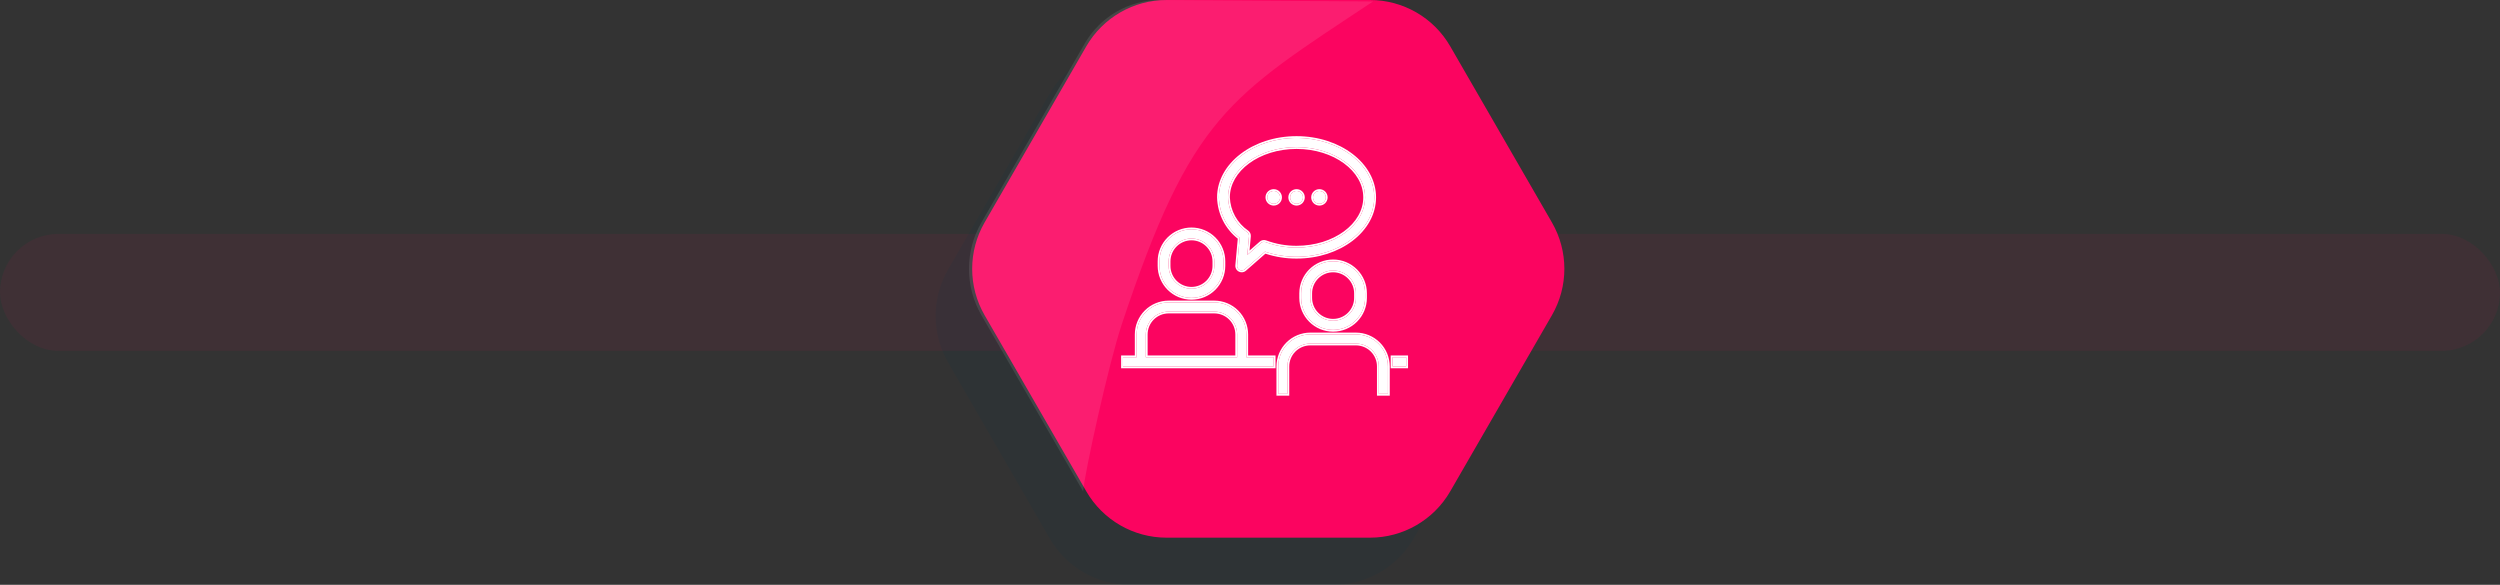 <svg xmlns="http://www.w3.org/2000/svg" width="342" height="80" viewBox="0 0 342 80" fill="none"><rect x="0" y="0" width="342" height="80" fill="#333333" stroke="none"/><rect y="31.998" width="342" height="16" rx="8" fill="#FB0460" fill-opacity="0.06"></rect><path opacity="0.1" d="M182.412 6.445H154.588C150.057 6.445 145.871 8.863 143.604 12.786L129.692 36.881C127.428 40.806 127.428 45.639 129.692 49.564L143.604 73.659C145.869 77.584 150.057 79.999 154.588 79.999H182.412C186.943 79.999 191.129 77.582 193.395 73.659L207.307 49.564C209.572 45.639 209.572 40.806 207.307 36.881L193.395 12.786C191.131 8.861 186.943 6.445 182.412 6.445Z" fill="#04364D"></path><path d="M187.412 0H159.588C155.057 0 150.871 2.418 148.604 6.34L134.692 30.436C132.428 34.361 132.428 39.193 134.692 43.118L148.604 67.214C150.869 71.138 155.057 73.554 159.588 73.554H187.412C191.943 73.554 196.129 71.136 198.395 67.214L212.307 43.118C214.572 39.193 214.572 34.361 212.307 30.436L198.395 6.34C196.131 2.415 191.943 0 187.412 0Z" fill="#FB0460"></path><path opacity="0.1" d="M134.255 30.438C131.991 34.363 131.991 39.196 134.255 43.12L148.167 67.216C148.376 64.723 151.626 49.868 153.483 44.298C162.987 15.786 168.035 13.319 187.833 0.201L158.693 0C154.447 0 150.522 2.267 148.398 5.943L134.257 30.436L134.255 30.438Z" fill="white"></path><g clip-path="url(#clip0_2253_17)"><g clip-path="url(#clip1_2253_17)"><path d="M162.994 40.75C161.834 40.748 160.722 40.287 159.902 39.467C159.082 38.647 158.621 37.535 158.619 36.375V35.75C158.619 34.59 159.08 33.477 159.901 32.656C160.721 31.836 161.834 31.375 162.994 31.375C164.154 31.375 165.267 31.836 166.088 32.656C166.908 33.477 167.369 34.59 167.369 35.75V36.375C167.367 37.535 166.906 38.647 166.086 39.467C165.266 40.287 164.154 40.748 162.994 40.75ZM162.994 32.625C162.166 32.626 161.371 32.956 160.786 33.541C160.2 34.127 159.87 34.922 159.869 35.75V36.375C159.869 37.204 160.198 37.999 160.784 38.585C161.37 39.171 162.165 39.5 162.994 39.5C163.823 39.5 164.618 39.171 165.204 38.585C165.79 37.999 166.119 37.204 166.119 36.375V35.75C166.118 34.922 165.789 34.127 165.203 33.541C164.617 32.956 163.823 32.626 162.994 32.625ZM170.494 49.5H169.244V45.75C169.243 44.922 168.914 44.127 168.328 43.541C167.742 42.956 166.948 42.626 166.119 42.625H159.869C159.041 42.626 158.246 42.956 157.661 43.541C157.075 44.127 156.745 44.922 156.744 45.75V49.5H155.494V45.75C155.496 44.59 155.957 43.478 156.777 42.658C157.597 41.838 158.709 41.377 159.869 41.375H166.119C167.279 41.377 168.391 41.838 169.211 42.658C170.031 43.478 170.492 44.59 170.494 45.75V49.5ZM182.369 45.125C181.209 45.123 180.097 44.662 179.277 43.842C178.457 43.022 177.996 41.91 177.994 40.75V40.125C177.994 38.965 178.455 37.852 179.276 37.031C180.096 36.211 181.209 35.75 182.369 35.75C183.529 35.75 184.642 36.211 185.463 37.031C186.283 37.852 186.744 38.965 186.744 40.125V40.75C186.742 41.91 186.281 43.022 185.461 43.842C184.641 44.662 183.529 45.123 182.369 45.125ZM182.369 37C181.541 37.001 180.746 37.331 180.161 37.916C179.575 38.502 179.245 39.297 179.244 40.125V40.75C179.244 41.579 179.573 42.374 180.159 42.96C180.745 43.546 181.54 43.875 182.369 43.875C183.198 43.875 183.993 43.546 184.579 42.96C185.165 42.374 185.494 41.579 185.494 40.75V40.125C185.493 39.297 185.164 38.502 184.578 37.916C183.992 37.331 183.198 37.001 182.369 37ZM189.869 53.875H188.619V50.125C188.618 49.297 188.289 48.502 187.703 47.916C187.117 47.331 186.323 47.001 185.494 47H179.244C178.416 47.001 177.621 47.331 177.036 47.916C176.45 48.502 176.12 49.297 176.119 50.125V53.875H174.869V50.125C174.871 48.965 175.332 47.853 176.152 47.033C176.972 46.213 178.084 45.752 179.244 45.75H185.494C186.654 45.752 187.766 46.213 188.586 47.033C189.406 47.853 189.867 48.965 189.869 50.125V53.875ZM190.494 48.875H192.369V50.125H190.494V48.875Z" fill="white"></path><path d="M153.619 48.875H174.244V50.125H153.619V48.875ZM169.869 37C169.782 37 169.696 36.983 169.616 36.948C169.536 36.913 169.465 36.861 169.406 36.797C169.347 36.733 169.302 36.657 169.274 36.575C169.247 36.492 169.236 36.405 169.244 36.318L169.588 32.538C168.728 31.889 168.025 31.053 167.533 30.094C167.04 29.135 166.771 28.078 166.744 27C166.744 22.52 171.51 18.875 177.369 18.875C183.228 18.875 187.994 22.52 187.994 27C187.994 31.48 183.228 35.125 177.369 35.125C175.901 35.13 174.442 34.892 173.052 34.421L170.281 36.846C170.167 36.945 170.021 37 169.869 37ZM177.369 20.125C172.2 20.125 167.994 23.209 167.994 27C168.029 27.944 168.285 28.866 168.741 29.692C169.197 30.519 169.84 31.228 170.619 31.761C170.703 31.825 170.77 31.91 170.812 32.007C170.855 32.103 170.872 32.21 170.863 32.315L170.63 34.877L172.502 33.239C172.587 33.164 172.69 33.114 172.801 33.094C172.913 33.074 173.027 33.085 173.133 33.124C174.489 33.626 175.923 33.881 177.369 33.875C182.539 33.875 186.744 30.791 186.744 27C186.744 23.209 182.539 20.125 177.369 20.125Z" fill="white"></path><path d="M177.369 27.625C177.714 27.625 177.994 27.345 177.994 27C177.994 26.655 177.714 26.375 177.369 26.375C177.024 26.375 176.744 26.655 176.744 27C176.744 27.345 177.024 27.625 177.369 27.625Z" fill="white"></path><path fill-rule="evenodd" clip-rule="evenodd" d="M177.369 26.625C177.162 26.625 176.994 26.793 176.994 27C176.994 27.207 177.162 27.375 177.369 27.375C177.576 27.375 177.744 27.207 177.744 27C177.744 26.793 177.576 26.625 177.369 26.625ZM176.494 27C176.494 26.517 176.886 26.125 177.369 26.125C177.852 26.125 178.244 26.517 178.244 27C178.244 27.483 177.852 27.875 177.369 27.875C176.886 27.875 176.494 27.483 176.494 27Z" fill="white"></path><path d="M180.494 27.625C180.839 27.625 181.119 27.345 181.119 27C181.119 26.655 180.839 26.375 180.494 26.375C180.149 26.375 179.869 26.655 179.869 27C179.869 27.345 180.149 27.625 180.494 27.625Z" fill="white"></path><path fill-rule="evenodd" clip-rule="evenodd" d="M180.494 26.625C180.287 26.625 180.119 26.793 180.119 27C180.119 27.207 180.287 27.375 180.494 27.375C180.701 27.375 180.869 27.207 180.869 27C180.869 26.793 180.701 26.625 180.494 26.625ZM179.619 27C179.619 26.517 180.011 26.125 180.494 26.125C180.977 26.125 181.369 26.517 181.369 27C181.369 27.483 180.977 27.875 180.494 27.875C180.011 27.875 179.619 27.483 179.619 27Z" fill="white"></path><path d="M174.244 27.625C174.589 27.625 174.869 27.345 174.869 27C174.869 26.655 174.589 26.375 174.244 26.375C173.899 26.375 173.619 26.655 173.619 27C173.619 27.345 173.899 27.625 174.244 27.625Z" fill="white"></path><path fill-rule="evenodd" clip-rule="evenodd" d="M174.244 26.625C174.037 26.625 173.869 26.793 173.869 27C173.869 27.207 174.037 27.375 174.244 27.375C174.451 27.375 174.619 27.207 174.619 27C174.619 26.793 174.451 26.625 174.244 26.625ZM173.369 27C173.369 26.517 173.761 26.125 174.244 26.125C174.727 26.125 175.119 26.517 175.119 27C175.119 27.483 174.727 27.875 174.244 27.875C173.761 27.875 173.369 27.483 173.369 27Z" fill="white"></path><path fill-rule="evenodd" clip-rule="evenodd" d="M158.369 36.375L158.369 35.75C158.369 34.523 158.856 33.347 159.724 32.48C160.591 31.612 161.768 31.125 162.994 31.125C164.221 31.125 165.397 31.612 166.265 32.48C167.132 33.347 167.619 34.523 167.619 35.75V36.375C167.617 37.601 167.13 38.777 166.263 39.644C165.396 40.511 164.22 40.998 162.994 41C161.769 40.998 160.593 40.511 159.726 39.644C158.859 38.777 158.371 37.601 158.369 36.375ZM169.244 48.875V45.75C169.243 44.922 168.914 44.127 168.328 43.541C167.742 42.956 166.948 42.626 166.119 42.625H159.869C159.041 42.626 158.246 42.956 157.661 43.541C157.075 44.127 156.745 44.922 156.744 45.75V48.875H169.244ZM156.994 48.625H168.994V45.75C168.993 44.988 168.69 44.257 168.151 43.718C167.612 43.179 166.881 42.876 166.119 42.875H159.869C159.107 42.876 158.376 43.179 157.837 43.718C157.298 44.257 156.995 44.988 156.994 45.75C156.994 45.75 156.994 45.75 156.994 45.75V48.625ZM170.494 48.875H174.244V50.125H153.619V48.875H155.494V45.75C155.496 44.59 155.957 43.478 156.777 42.658C157.597 41.838 158.709 41.377 159.869 41.375H166.119C167.279 41.377 168.391 41.838 169.211 42.658C170.031 43.478 170.492 44.59 170.494 45.75V48.875ZM155.244 48.625H153.369V50.375H174.494V48.625H170.744V45.75C170.742 44.524 170.255 43.348 169.388 42.481C168.521 41.614 167.345 41.127 166.119 41.125H159.869C158.643 41.127 157.468 41.614 156.601 42.481C155.734 43.348 155.246 44.524 155.244 45.75V48.625ZM177.744 40.75V40.125C177.744 38.898 178.231 37.722 179.099 36.855C179.966 35.987 181.143 35.5 182.369 35.5C183.596 35.5 184.772 35.987 185.64 36.855C186.507 37.722 186.994 38.898 186.994 40.125V40.75C186.992 41.976 186.505 43.152 185.638 44.019C184.771 44.886 183.595 45.373 182.369 45.375C181.144 45.373 179.968 44.886 179.101 44.019C178.234 43.152 177.746 41.976 177.744 40.75ZM190.119 54.125H188.369V50.125C188.368 49.363 188.065 48.632 187.526 48.093C186.987 47.554 186.256 47.251 185.494 47.25H179.244C178.482 47.251 177.751 47.554 177.212 48.093C176.673 48.632 176.37 49.363 176.369 50.125V54.125H174.619V50.125C174.621 48.899 175.109 47.723 175.976 46.856C176.843 45.989 178.018 45.502 179.244 45.5H185.494C186.72 45.502 187.896 45.989 188.763 46.856C189.63 47.723 190.117 48.899 190.119 50.125V54.125ZM176.119 50.125C176.12 49.297 176.45 48.502 177.036 47.916C177.621 47.331 178.416 47.001 179.244 47H185.494C186.323 47.001 187.117 47.331 187.703 47.916C188.289 48.502 188.618 49.297 188.619 50.125V53.875H189.869V50.125C189.867 48.965 189.406 47.853 188.586 47.033C187.766 46.213 186.654 45.752 185.494 45.75H179.244C178.084 45.752 176.972 46.213 176.152 47.033C175.332 47.853 174.871 48.965 174.869 50.125V53.875H176.119V50.125ZM190.244 48.625H192.619V50.375H190.244V48.625ZM170.281 36.846C170.167 36.945 170.021 37 169.869 37C169.782 37 169.696 36.983 169.616 36.948C169.536 36.913 169.465 36.861 169.406 36.797C169.347 36.733 169.302 36.657 169.274 36.575C169.247 36.492 169.236 36.405 169.244 36.318L169.588 32.538C168.728 31.889 168.025 31.053 167.533 30.094C167.04 29.135 166.771 28.078 166.744 27C166.744 22.52 171.51 18.875 177.369 18.875C183.228 18.875 187.994 22.52 187.994 27C187.994 31.48 183.228 35.125 177.369 35.125C175.901 35.13 174.442 34.892 173.052 34.421L170.281 36.846ZM173.109 34.703L170.446 37.034C170.286 37.173 170.081 37.25 169.87 37.25C169.748 37.25 169.627 37.225 169.516 37.177C169.404 37.128 169.304 37.056 169.222 36.966C169.139 36.876 169.076 36.77 169.037 36.655C168.998 36.539 168.984 36.417 168.995 36.295C168.995 36.295 168.995 36.295 168.995 36.295L169.326 32.652C168.487 31.993 167.799 31.159 167.31 30.208C166.801 29.216 166.522 28.121 166.494 27.006L166.494 27C166.494 24.666 167.737 22.566 169.708 21.059C171.679 19.552 174.39 18.625 177.369 18.625C180.349 18.625 183.059 19.552 185.031 21.059C187.002 22.566 188.244 24.666 188.244 27C188.244 29.334 187.002 31.434 185.031 32.941C183.06 34.448 180.349 35.375 177.37 35.375C175.922 35.38 174.484 35.153 173.109 34.703ZM172.502 33.239C172.587 33.164 172.69 33.114 172.801 33.094C172.913 33.074 173.027 33.085 173.133 33.124C174.489 33.626 175.923 33.881 177.369 33.875C182.539 33.875 186.744 30.791 186.744 27C186.744 23.209 182.539 20.125 177.369 20.125C172.2 20.125 167.994 23.209 167.994 27C168.029 27.944 168.285 28.866 168.741 29.692C169.197 30.519 169.84 31.228 170.619 31.761C170.703 31.825 170.77 31.91 170.812 32.007C170.855 32.103 170.872 32.21 170.863 32.315L170.63 34.877L172.502 33.239ZM170.935 34.278L171.112 32.338C171.125 32.19 171.101 32.041 171.041 31.906C170.982 31.77 170.888 31.652 170.771 31.562L170.76 31.555C170.014 31.044 169.397 30.364 168.96 29.572C168.524 28.78 168.279 27.898 168.244 26.995C168.246 25.201 169.242 23.552 170.891 22.343C172.541 21.132 174.832 20.375 177.369 20.375C179.906 20.375 182.197 21.132 183.847 22.343C185.498 23.553 186.494 25.204 186.494 27C186.494 28.796 185.498 30.447 183.847 31.657C182.197 32.868 179.906 33.625 177.369 33.625C175.954 33.63 174.548 33.382 173.22 32.89C173.072 32.835 172.912 32.82 172.757 32.848C172.601 32.877 172.456 32.946 172.337 33.05L170.935 34.278ZM158.619 36.375V35.75C158.619 34.59 159.08 33.477 159.901 32.656C160.721 31.836 161.834 31.375 162.994 31.375C164.154 31.375 165.267 31.836 166.088 32.656C166.908 33.477 167.369 34.59 167.369 35.75V36.375C167.367 37.535 166.906 38.647 166.086 39.467C165.266 40.287 164.154 40.748 162.994 40.75C161.834 40.748 160.722 40.287 159.902 39.467C159.082 38.647 158.621 37.535 158.619 36.375ZM162.994 32.875C162.232 32.876 161.501 33.179 160.962 33.718C160.423 34.257 160.12 34.988 160.119 35.75V36.375C160.119 37.138 160.422 37.869 160.961 38.408C161.5 38.947 162.232 39.25 162.994 39.25C163.757 39.25 164.488 38.947 165.027 38.408C165.566 37.869 165.869 37.138 165.869 36.375V35.75C165.868 34.988 165.565 34.257 165.026 33.718C164.487 33.179 163.756 32.876 162.994 32.875ZM162.994 32.625C162.166 32.626 161.371 32.956 160.786 33.541C160.2 34.127 159.87 34.922 159.869 35.75V36.375C159.869 37.204 160.198 37.999 160.784 38.585C161.37 39.171 162.165 39.5 162.994 39.5C163.823 39.5 164.618 39.171 165.204 38.585C165.79 37.999 166.119 37.204 166.119 36.375V35.75C166.118 34.922 165.789 34.127 165.203 33.541C164.617 32.956 163.823 32.626 162.994 32.625ZM182.369 45.125C181.209 45.123 180.097 44.662 179.277 43.842C178.457 43.022 177.996 41.91 177.994 40.75V40.125C177.994 38.965 178.455 37.852 179.276 37.031C180.096 36.211 181.209 35.75 182.369 35.75C183.529 35.75 184.642 36.211 185.463 37.031C186.283 37.852 186.744 38.965 186.744 40.125V40.75C186.742 41.91 186.281 43.022 185.461 43.842C184.641 44.662 183.529 45.123 182.369 45.125ZM182.369 37.25C181.607 37.251 180.876 37.554 180.337 38.093C179.798 38.632 179.495 39.363 179.494 40.125V40.75C179.494 41.513 179.797 42.244 180.336 42.783C180.875 43.322 181.607 43.625 182.369 43.625C183.132 43.625 183.863 43.322 184.402 42.783C184.941 42.244 185.244 41.513 185.244 40.75V40.125C185.243 39.363 184.94 38.632 184.401 38.093C183.862 37.554 183.131 37.251 182.369 37.25ZM182.369 37C181.541 37.001 180.746 37.331 180.161 37.916C179.575 38.502 179.245 39.297 179.244 40.125V40.75C179.244 41.579 179.573 42.374 180.159 42.96C180.745 43.546 181.54 43.875 182.369 43.875C183.198 43.875 183.993 43.546 184.579 42.96C185.165 42.374 185.494 41.579 185.494 40.75V40.125C185.493 39.297 185.164 38.502 184.578 37.916C183.992 37.331 183.198 37.001 182.369 37ZM178.244 27C178.244 27.483 177.852 27.875 177.369 27.875C176.886 27.875 176.494 27.483 176.494 27C176.494 26.517 176.886 26.125 177.369 26.125C177.852 26.125 178.244 26.517 178.244 27ZM176.244 27C176.244 26.379 176.748 25.875 177.369 25.875C177.99 25.875 178.494 26.379 178.494 27C178.494 27.621 177.99 28.125 177.369 28.125C176.748 28.125 176.244 27.621 176.244 27ZM181.369 27C181.369 27.483 180.977 27.875 180.494 27.875C180.011 27.875 179.619 27.483 179.619 27C179.619 26.517 180.011 26.125 180.494 26.125C180.977 26.125 181.369 26.517 181.369 27ZM179.369 27C179.369 26.379 179.873 25.875 180.494 25.875C181.115 25.875 181.619 26.379 181.619 27C181.619 27.621 181.115 28.125 180.494 28.125C179.873 28.125 179.369 27.621 179.369 27ZM175.119 27C175.119 27.483 174.727 27.875 174.244 27.875C173.761 27.875 173.369 27.483 173.369 27C173.369 26.517 173.761 26.125 174.244 26.125C174.727 26.125 175.119 26.517 175.119 27ZM173.119 27C173.119 26.379 173.623 25.875 174.244 25.875C174.865 25.875 175.369 26.379 175.369 27C175.369 27.621 174.865 28.125 174.244 28.125C173.623 28.125 173.119 27.621 173.119 27ZM190.494 48.875V50.125H192.369V48.875H190.494Z" fill="white"></path></g></g><defs><clipPath id="clip0_2253_17"><rect width="40" height="40" fill="white" transform="translate(152.994 17)"></rect></clipPath><clipPath id="clip1_2253_17"><rect width="40" height="40" fill="white" transform="translate(152.994 17)"></rect></clipPath></defs></svg>